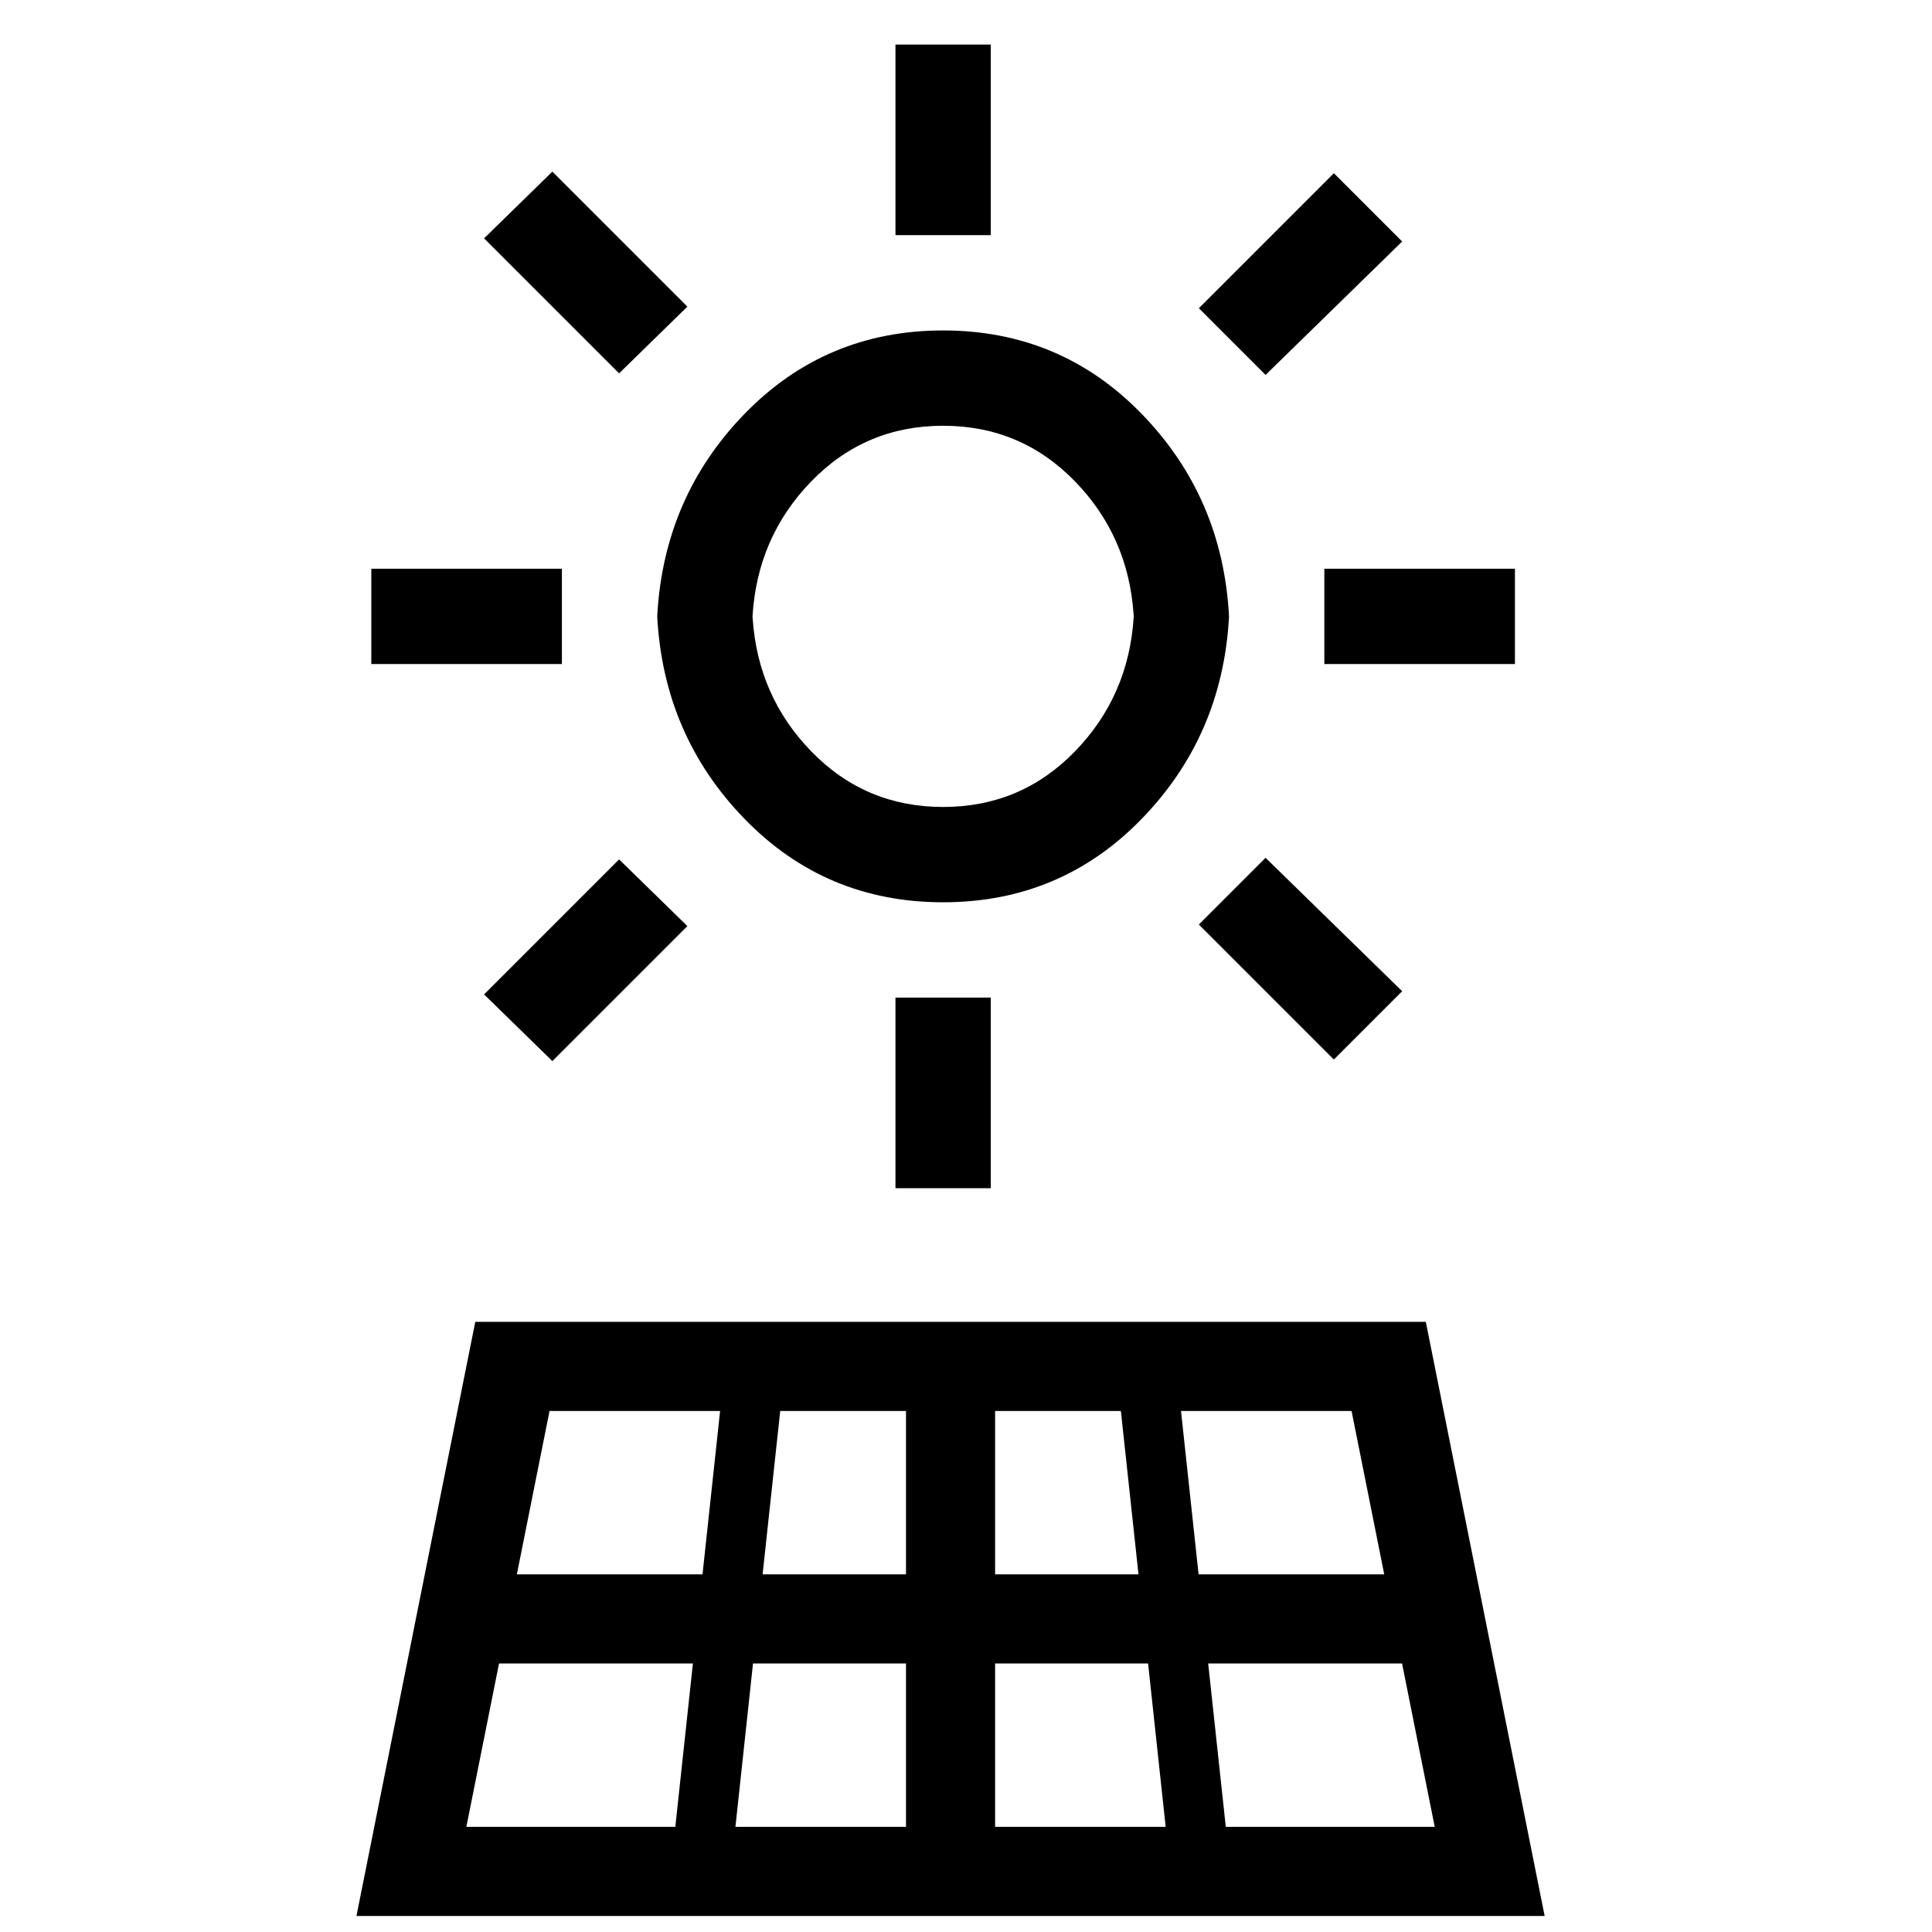 <?xml version="1.0" encoding="UTF-8" standalone="no"?><!DOCTYPE svg PUBLIC "-//W3C//DTD SVG 1.1//EN" "http://www.w3.org/Graphics/SVG/1.1/DTD/svg11.dtd"><svg width="100%" height="100%" viewBox="0 0 271 271" version="1.1" xmlns="http://www.w3.org/2000/svg" xmlns:xlink="http://www.w3.org/1999/xlink" xml:space="preserve" xmlns:serif="http://www.serif.com/" style="fill-rule:evenodd;clip-rule:evenodd;stroke-linejoin:round;stroke-miterlimit:2;"><g id="Artboard1"><path d="M125.607,166.666l0,-26.736l13.368,0l0,26.736l-13.368,0Zm-48.125,-17.824l-9.58,-9.357l18.938,-18.938l9.58,9.357l-18.938,18.938Zm109.618,-0.223l-18.938,-18.938l9.358,-9.357l19.161,18.715l-9.581,9.58Zm-94.899,-62.424c0.646,-11.024 4.723,-20.408 12.24,-28.144c7.575,-7.798 16.857,-11.697 27.85,-11.697c10.993,0 20.275,3.899 27.85,11.697c7.576,7.798 11.662,17.267 12.254,28.407l-0.013,0.263c-0.646,11.024 -4.723,20.409 -12.241,28.144c-7.575,7.798 -16.857,11.697 -27.85,11.697c-10.993,0 -20.275,-3.899 -27.85,-11.697c-7.575,-7.798 -11.661,-17.267 -12.254,-28.407l0.014,-0.263Zm-40.118,-6.421l26.736,0l0,13.368l-26.736,0l0,-13.368Zm133.68,0l26.736,0l0,13.368l-26.736,0l0,-13.368Zm1.337,-55.477l-18.938,18.938l9.358,9.357l19.161,-18.715l-9.581,-9.58Zm-109.618,-0.223l-9.58,9.358l18.938,18.938l9.58,-9.358l-18.938,-18.938Zm48.125,-17.824l0,26.736l13.368,0l0,-26.736l-13.368,-0Zm-20.029,80.556c0.508,7.276 3.248,13.475 8.221,18.59c5.049,5.2 11.216,7.798 18.492,7.798c7.277,0 13.444,-2.598 18.493,-7.798c5.048,-5.2 7.798,-11.51 8.243,-18.938l-0.022,-0.347c-0.508,-7.277 -3.248,-13.475 -8.221,-18.591c-5.049,-5.2 -11.216,-7.798 -18.493,-7.798c-7.276,0 -13.443,2.598 -18.492,7.798c-5.049,5.2 -7.798,11.51 -8.244,18.938l0.023,0.348Z" style="fill-rule:nonzero;"/><path d="M50,268.749l16.666,-83.333l133.333,-0l16.667,83.333l-166.666,-0Zm47.195,-35.417l-27.195,0l-4.584,22.917l29.309,0l2.47,-22.917Zm8.43,0l-2.467,22.917l23.925,0l-0,-22.917l-21.458,0Zm63.845,0l27.196,0l4.583,22.917l-29.308,0l-2.471,-22.917Zm-8.429,0l2.467,22.917l-23.925,0l-0,-22.917l21.458,0Zm-60.033,-35.416l-23.925,-0l-4.583,22.916l26.041,0l2.467,-22.916Zm8.433,-0l-2.471,22.916l20.113,0l-0,-22.916l-17.642,-0Zm56.217,-0l23.925,-0l4.583,22.916l-26.042,0l-2.466,-22.916Zm-8.434,-0l2.471,22.916l-20.112,0l-0,-22.916l17.641,-0Z"/></g></svg>